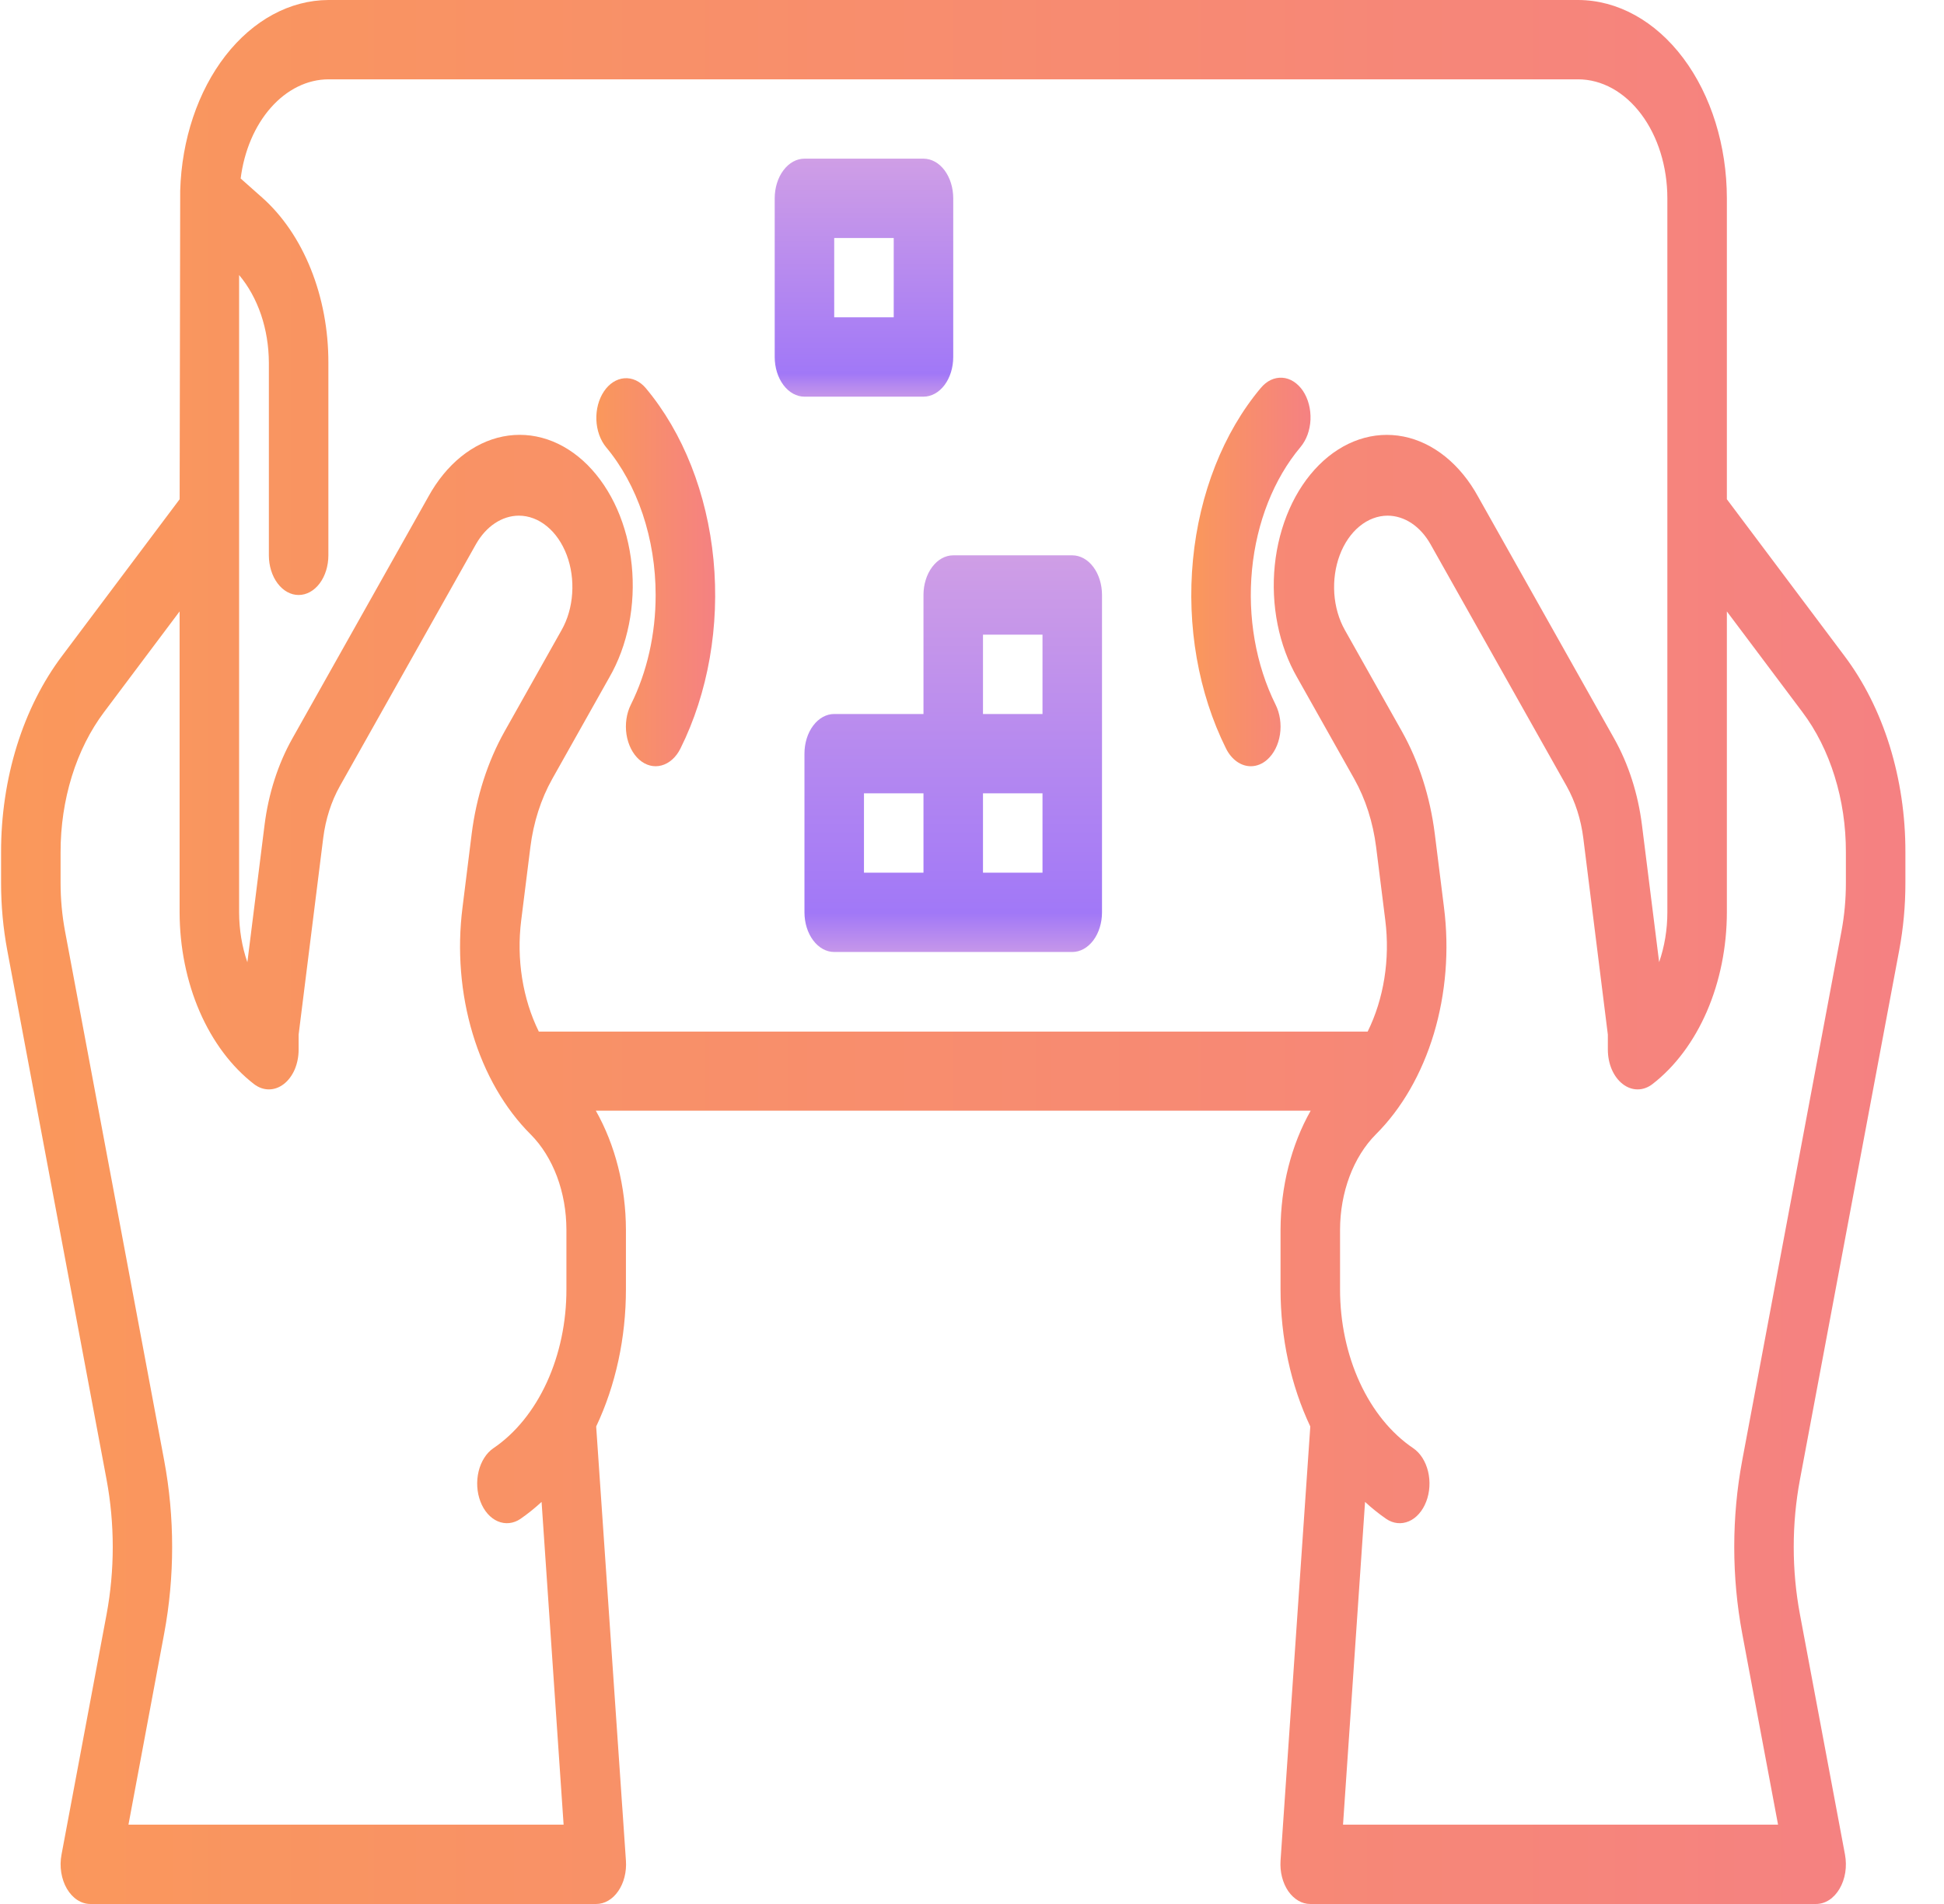 <svg width="49" height="48" viewBox="0 0 49 48" fill="none" xmlns="http://www.w3.org/2000/svg">
<path d="M46.49 16.535L43.527 12.586V5C43.526 3.674 43.131 2.404 42.428 1.466C41.725 0.529 40.772 0.002 39.777 0H8.277C7.31 0.004 6.381 0.506 5.684 1.403C4.988 2.299 4.579 3.519 4.542 4.808V4.826C4.542 4.885 4.528 12.586 4.528 12.586L1.565 16.535C1.076 17.184 0.688 17.955 0.424 18.805C0.161 19.654 0.026 20.565 0.027 21.485V22.262C0.027 22.835 0.08 23.406 0.184 23.962L2.686 37.3C2.894 38.416 2.894 39.584 2.686 40.7L1.55 46.758C1.522 46.905 1.52 47.059 1.544 47.208C1.568 47.356 1.616 47.496 1.686 47.615C1.757 47.735 1.846 47.832 1.949 47.899C2.051 47.965 2.163 48 2.277 48H15.027C15.132 48.001 15.235 47.972 15.331 47.916C15.427 47.86 15.513 47.778 15.583 47.676C15.654 47.573 15.708 47.452 15.741 47.32C15.774 47.188 15.787 47.048 15.777 46.909L15.027 35.962C15.518 34.926 15.778 33.725 15.777 32.5V31C15.774 29.917 15.507 28.864 15.018 28H33.037C32.547 28.864 32.281 29.917 32.277 31V32.5C32.277 33.725 32.537 34.926 33.027 35.962L32.277 46.909C32.268 47.048 32.28 47.188 32.314 47.32C32.347 47.452 32.401 47.573 32.471 47.676C32.542 47.778 32.628 47.86 32.724 47.916C32.819 47.972 32.923 48.001 33.027 48H45.777C45.891 48 46.004 47.965 46.106 47.899C46.208 47.832 46.298 47.735 46.368 47.615C46.438 47.496 46.487 47.356 46.511 47.208C46.534 47.059 46.532 46.905 46.505 46.758L45.369 40.7C45.16 39.584 45.16 38.416 45.369 37.3L47.871 23.957C47.975 23.401 48.028 22.83 48.027 22.257V21.48C48.029 20.561 47.893 19.651 47.63 18.802C47.366 17.954 46.978 17.183 46.49 16.535ZM8.277 2H39.777C40.374 2 40.946 2.316 41.368 2.879C41.79 3.441 42.027 4.204 42.027 5V23C42.027 23.434 41.956 23.862 41.82 24.256L41.387 20.8C41.288 20.01 41.048 19.263 40.688 18.622L37.257 12.522C37.035 12.116 36.754 11.773 36.431 11.512C36.108 11.252 35.75 11.079 35.377 11.005C35.004 10.931 34.623 10.956 34.258 11.079C33.892 11.202 33.548 11.421 33.246 11.723C32.944 12.025 32.69 12.403 32.499 12.837C32.308 13.271 32.183 13.751 32.132 14.249C32.081 14.748 32.105 15.255 32.202 15.741C32.299 16.227 32.467 16.682 32.697 17.081L34.136 19.638C34.419 20.143 34.607 20.73 34.686 21.352L34.918 23.206C35.04 24.181 34.881 25.181 34.473 26.006H13.581C13.174 25.181 13.015 24.181 13.137 23.206L13.369 21.352C13.447 20.73 13.636 20.143 13.919 19.638L15.357 17.08C15.588 16.681 15.756 16.226 15.853 15.74C15.95 15.254 15.974 14.747 15.923 14.248C15.872 13.75 15.747 13.27 15.556 12.836C15.364 12.402 15.11 12.024 14.809 11.722C14.507 11.42 14.163 11.201 13.797 11.078C13.431 10.955 13.051 10.93 12.678 11.004C12.305 11.078 11.946 11.251 11.623 11.511C11.301 11.771 11.02 12.115 10.797 12.521L7.367 18.621C7.007 19.262 6.767 20.01 6.668 20.8L6.235 24.258C6.098 23.864 6.028 23.434 6.027 23V6.934C6.261 7.211 6.449 7.551 6.579 7.931C6.708 8.311 6.775 8.724 6.777 9.141V14C6.777 14.265 6.856 14.52 6.997 14.707C7.138 14.895 7.328 15 7.527 15C7.726 15 7.917 14.895 8.058 14.707C8.198 14.52 8.277 14.265 8.277 14V9.141C8.278 8.318 8.126 7.507 7.834 6.781C7.543 6.055 7.121 5.436 6.607 4.98L6.066 4.5C6.154 3.802 6.424 3.169 6.829 2.712C7.234 2.254 7.747 2.002 8.277 2ZM3.238 46L4.138 41.183C4.406 39.749 4.406 38.25 4.138 36.817L1.639 23.475C1.565 23.078 1.527 22.671 1.527 22.262V21.485C1.526 20.828 1.623 20.177 1.811 19.57C1.999 18.964 2.276 18.413 2.625 17.949L4.527 15.414V23C4.529 23.877 4.702 24.739 5.031 25.499C5.36 26.258 5.833 26.89 6.402 27.33C6.516 27.418 6.646 27.464 6.777 27.464C6.909 27.464 7.038 27.418 7.152 27.33C7.266 27.243 7.361 27.116 7.427 26.965C7.492 26.813 7.527 26.64 7.527 26.465V26.083L8.147 21.126C8.207 20.652 8.35 20.204 8.566 19.819L11.997 13.719C12.124 13.496 12.287 13.315 12.474 13.191C12.662 13.066 12.868 13.001 13.077 13C13.328 13 13.574 13.093 13.787 13.269C14.001 13.444 14.173 13.696 14.286 13.995C14.398 14.294 14.445 14.629 14.422 14.962C14.4 15.296 14.308 15.614 14.157 15.881L12.719 18.438C12.292 19.199 12.007 20.085 11.889 21.022L11.658 22.877C11.522 23.95 11.61 25.051 11.914 26.061C12.217 27.071 12.724 27.949 13.377 28.6C13.656 28.88 13.882 29.243 14.039 29.659C14.195 30.076 14.276 30.535 14.277 31V32.5C14.279 33.33 14.107 34.144 13.782 34.852C13.457 35.56 12.991 36.134 12.436 36.51C12.348 36.57 12.27 36.652 12.207 36.752C12.143 36.852 12.094 36.968 12.064 37.093C12.034 37.218 12.022 37.349 12.03 37.48C12.038 37.611 12.065 37.739 12.11 37.855C12.154 37.972 12.216 38.077 12.291 38.162C12.366 38.247 12.453 38.312 12.546 38.352C12.64 38.392 12.739 38.408 12.837 38.397C12.935 38.387 13.031 38.351 13.119 38.291C13.303 38.164 13.48 38.021 13.651 37.864L14.206 46H3.238ZM46.527 22.262C46.527 22.671 46.49 23.078 46.416 23.475L43.914 36.817C43.646 38.25 43.646 39.749 43.914 41.183L44.817 46H33.852L34.407 37.864C34.578 38.021 34.756 38.164 34.94 38.291C35.028 38.351 35.123 38.387 35.221 38.397C35.32 38.408 35.418 38.392 35.512 38.352C35.606 38.312 35.693 38.247 35.767 38.162C35.843 38.077 35.904 37.972 35.949 37.855C35.994 37.739 36.021 37.611 36.029 37.48C36.037 37.349 36.025 37.218 35.995 37.093C35.964 36.968 35.916 36.852 35.852 36.752C35.788 36.652 35.71 36.57 35.622 36.51C35.066 36.135 34.6 35.561 34.274 34.853C33.948 34.145 33.776 33.331 33.777 32.5V31C33.778 30.535 33.86 30.076 34.016 29.659C34.172 29.243 34.399 28.88 34.677 28.6C35.331 27.949 35.837 27.071 36.141 26.061C36.444 25.051 36.533 23.95 36.397 22.877L36.165 21.022C36.047 20.085 35.763 19.199 35.336 18.438L33.897 15.881C33.747 15.614 33.655 15.296 33.632 14.962C33.61 14.629 33.657 14.294 33.769 13.995C33.881 13.696 34.054 13.444 34.267 13.269C34.481 13.093 34.727 13 34.977 13C35.187 13.001 35.393 13.066 35.581 13.191C35.768 13.316 35.931 13.497 36.057 13.72L39.489 19.82C39.704 20.205 39.848 20.652 39.908 21.126L40.527 26.083V26.465C40.528 26.64 40.562 26.813 40.628 26.965C40.694 27.116 40.789 27.243 40.903 27.33C41.017 27.418 41.146 27.464 41.278 27.464C41.409 27.464 41.538 27.418 41.652 27.33C42.221 26.89 42.694 26.258 43.023 25.499C43.352 24.739 43.526 23.877 43.527 23V15.414L45.429 17.949C45.778 18.412 46.055 18.963 46.243 19.57C46.432 20.177 46.529 20.828 46.527 21.485V22.262Z" fill="url(#paint0_linear_2544_3368)"/>
<path d="M31.528 19.317C31.675 19.317 31.82 19.259 31.942 19.15C32.108 19.003 32.223 18.775 32.263 18.515C32.302 18.255 32.262 17.985 32.152 17.764C31.654 16.762 31.443 15.555 31.558 14.363C31.673 13.171 32.106 12.074 32.778 11.273C32.852 11.185 32.913 11.079 32.957 10.961C33 10.842 33.026 10.713 33.032 10.581C33.037 10.449 33.024 10.317 32.991 10.193C32.959 10.068 32.908 9.953 32.842 9.854C32.776 9.756 32.695 9.676 32.606 9.619C32.517 9.562 32.42 9.529 32.321 9.523C32.222 9.516 32.123 9.536 32.029 9.58C31.936 9.625 31.851 9.694 31.777 9.783C30.837 10.904 30.231 12.44 30.07 14.109C29.909 15.778 30.205 17.469 30.903 18.871C30.971 19.008 31.064 19.12 31.173 19.198C31.282 19.276 31.404 19.317 31.528 19.317Z" fill="url(#paint1_linear_2544_3368)"/>
<path d="M16.526 15C16.527 15.983 16.31 16.945 15.901 17.764C15.791 17.985 15.752 18.255 15.791 18.515C15.831 18.775 15.946 19.003 16.111 19.15C16.277 19.297 16.48 19.35 16.674 19.297C16.869 19.245 17.041 19.092 17.151 18.871C17.849 17.469 18.144 15.779 17.984 14.11C17.823 12.441 17.217 10.905 16.276 9.783C16.128 9.609 15.934 9.52 15.736 9.536C15.539 9.552 15.354 9.671 15.223 9.867C15.091 10.064 15.022 10.321 15.032 10.585C15.042 10.848 15.13 11.095 15.276 11.273C15.669 11.742 15.983 12.317 16.199 12.959C16.414 13.601 16.526 14.296 16.526 15Z" fill="url(#paint2_linear_2544_3368)"/>
<path d="M23.277 15V18H21.027C20.828 18 20.638 18.105 20.497 18.293C20.356 18.48 20.277 18.735 20.277 19V23C20.277 23.265 20.356 23.52 20.497 23.707C20.638 23.895 20.828 24 21.027 24H27.027C27.226 24 27.417 23.895 27.558 23.707C27.698 23.52 27.777 23.265 27.777 23V15C27.777 14.735 27.698 14.48 27.558 14.293C27.417 14.105 27.226 14 27.027 14H24.027C23.828 14 23.638 14.105 23.497 14.293C23.356 14.48 23.277 14.735 23.277 15ZM21.777 20H23.277V22H21.777V20ZM26.277 22H24.777V20H26.277V22ZM24.777 16H26.277V18H24.777V16Z" fill="url(#paint3_linear_2544_3368)"/>
<path d="M20.277 10H23.277C23.476 10 23.667 9.895 23.808 9.707C23.948 9.52 24.027 9.265 24.027 9V5C24.027 4.735 23.948 4.48 23.808 4.293C23.667 4.105 23.476 4 23.277 4H20.277C20.078 4 19.888 4.105 19.747 4.293C19.606 4.48 19.527 4.735 19.527 5V9C19.527 9.265 19.606 9.52 19.747 9.707C19.888 9.895 20.078 10 20.277 10ZM21.027 6H22.527V8H21.027V6Z" fill="url(#paint4_linear_2544_3368)"/>
<defs>
<linearGradient id="paint0_linear_2544_3368" x1="0.027" y1="24" x2="48.027" y2="24" gradientUnits="userSpaceOnUse">
<stop stop-color="#FA985B"/>
<stop offset="1" stop-color="#F58182"/>
</linearGradient>
<linearGradient id="paint1_linear_2544_3368" x1="30.027" y1="14.419" x2="33.033" y2="14.419" gradientUnits="userSpaceOnUse">
<stop stop-color="#FA985B"/>
<stop offset="1" stop-color="#F58182"/>
</linearGradient>
<linearGradient id="paint2_linear_2544_3368" x1="15.031" y1="14.426" x2="18.026" y2="14.426" gradientUnits="userSpaceOnUse">
<stop stop-color="#FA985B"/>
<stop offset="1" stop-color="#F58182"/>
</linearGradient>
<linearGradient id="paint3_linear_2544_3368" x1="24.027" y1="14.049" x2="24.027" y2="23.951" gradientUnits="userSpaceOnUse">
<stop stop-color="#CF9EE6"/>
<stop offset="0.906" stop-color="#A178F7"/>
<stop offset="1" stop-color="#C495EA"/>
</linearGradient>
<linearGradient id="paint4_linear_2544_3368" x1="21.777" y1="4.029" x2="21.777" y2="9.971" gradientUnits="userSpaceOnUse">
<stop stop-color="#CF9EE6"/>
<stop offset="0.906" stop-color="#A178F7"/>
<stop offset="1" stop-color="#C495EA"/>
</linearGradient>
</defs>
</svg>
